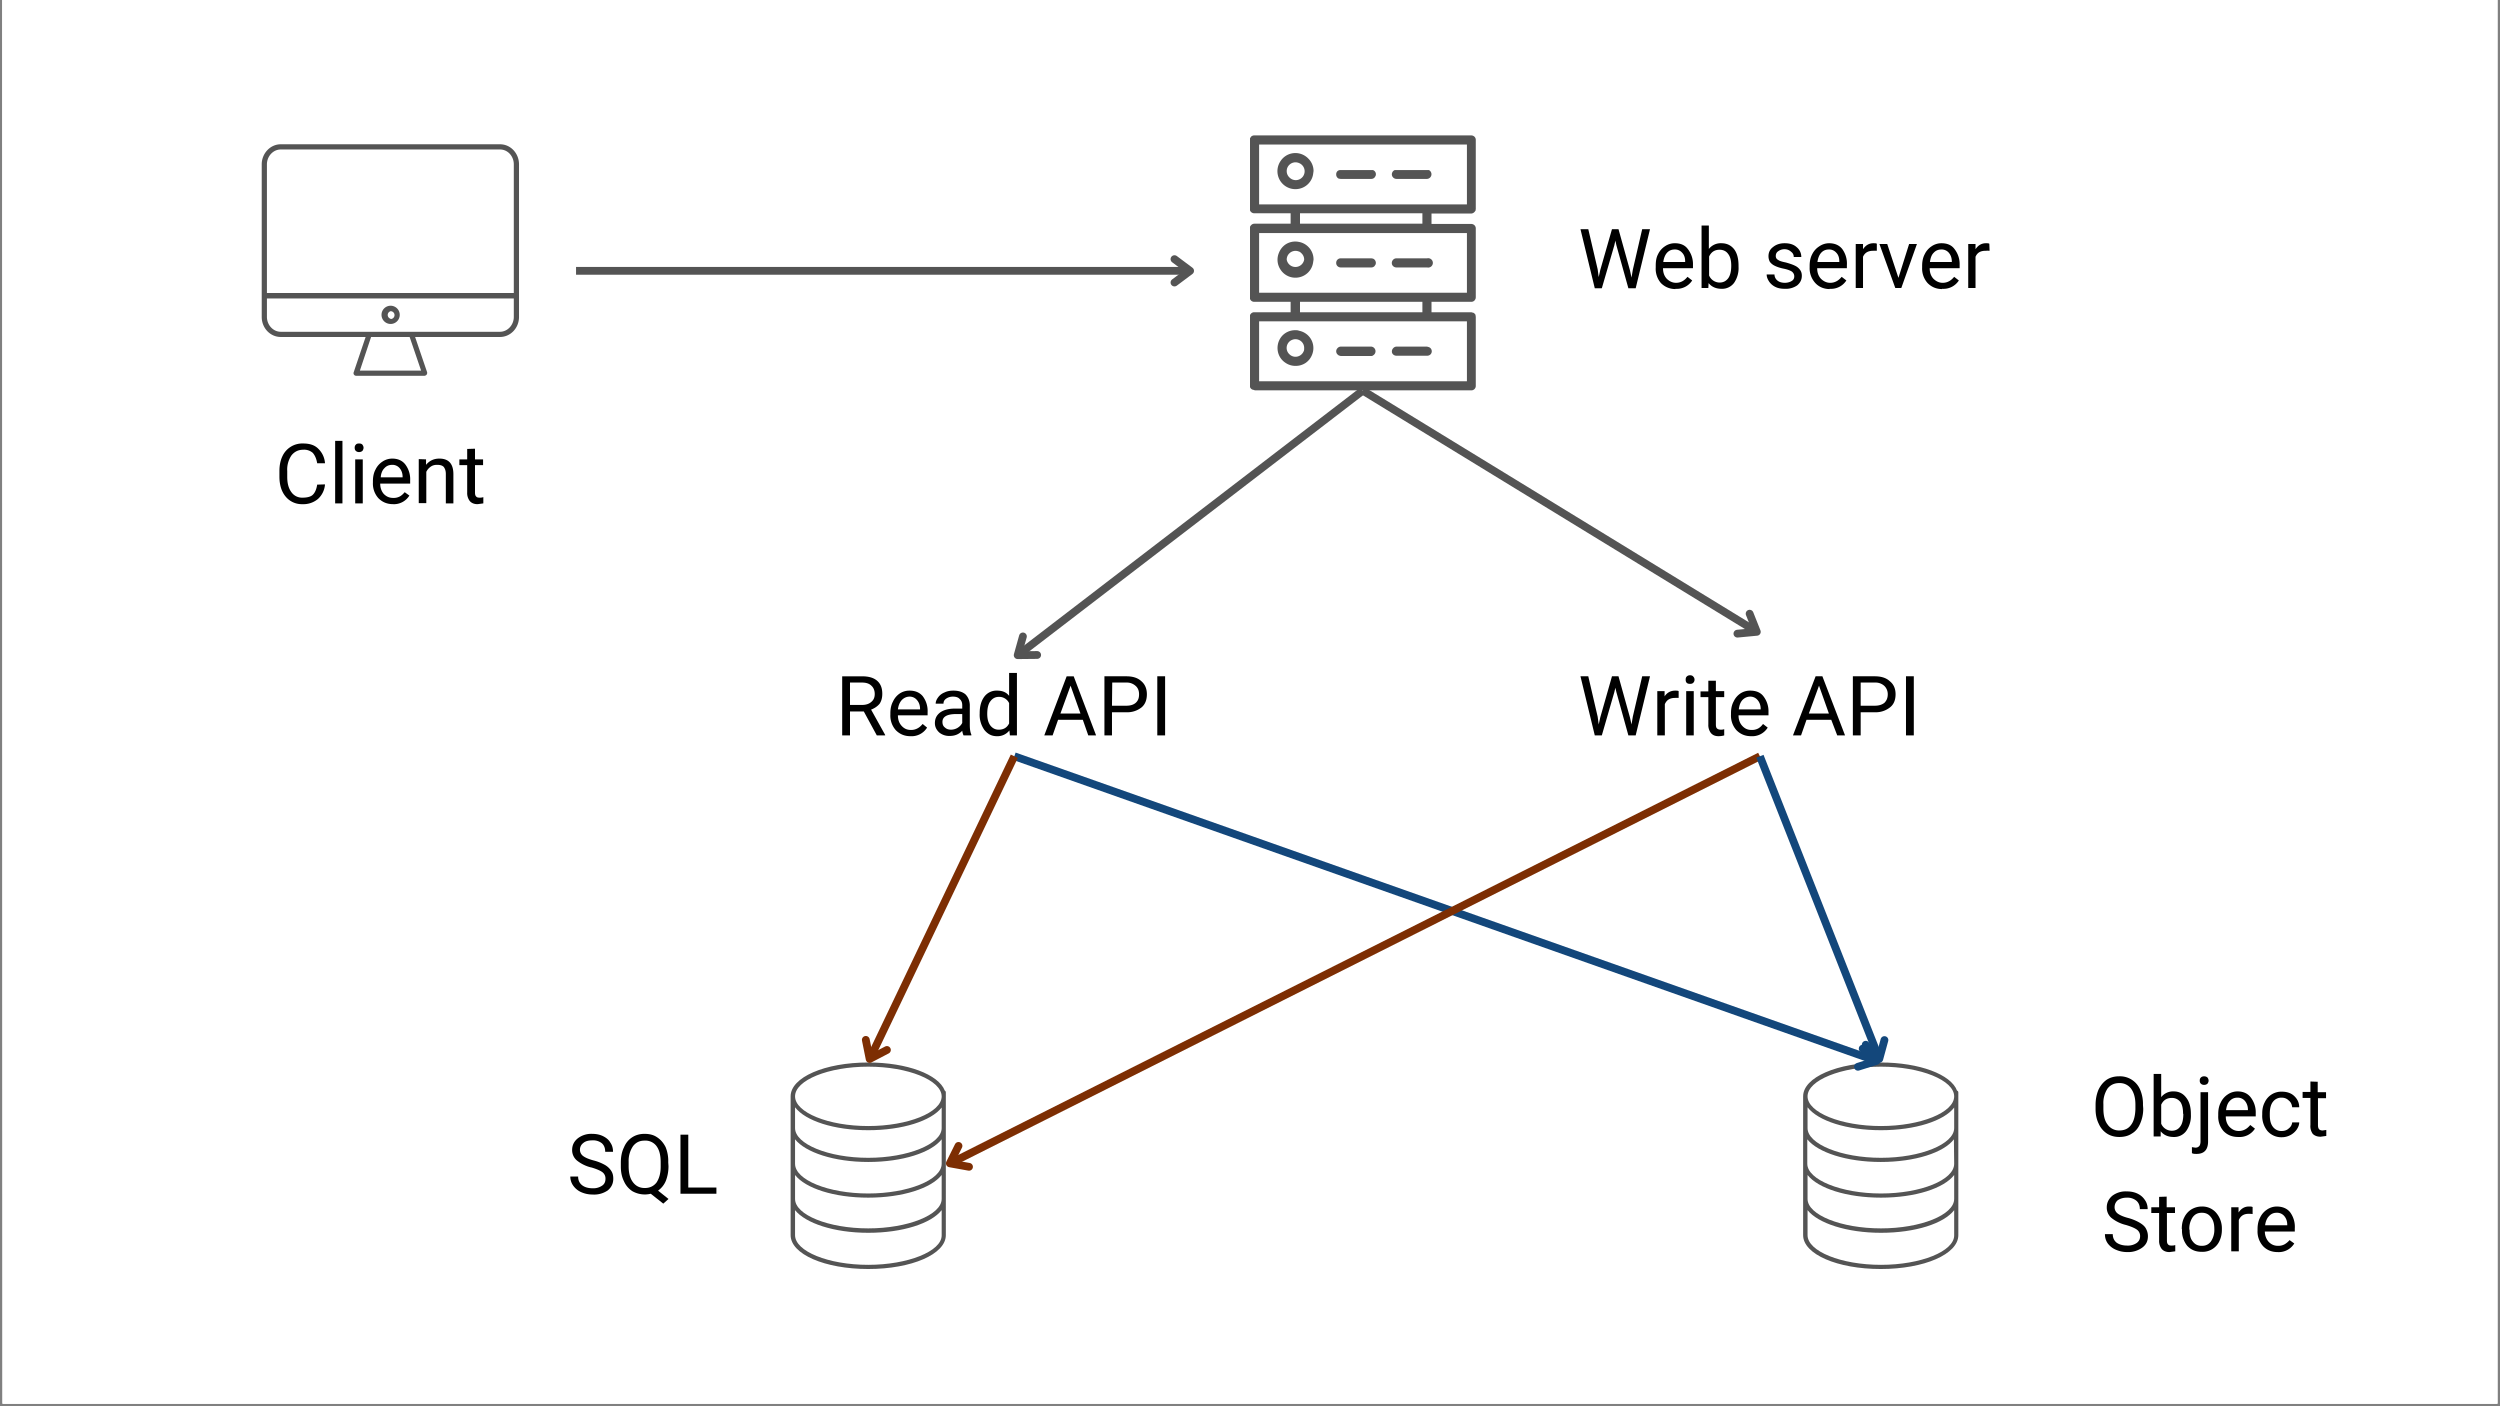 <svg xmlns="http://www.w3.org/2000/svg" width="1280" viewBox="0 0 960 540" height="720" version="1.0"><rect x="0" y="0" width="960" height="540" fill="#808080" stroke="none"/><defs><clipPath id="a"><path d="M.9 0H959v539H1zm0 0"/></clipPath><clipPath id="b"><path d="M100.5 55.4h98.8v88.9h-98.8zm0 0"/></clipPath><clipPath id="c"><path d="M480 51.9h86.8v98H480zm0 0"/></clipPath><clipPath id="d"><path d="M303.5 408h59.8v79.3h-59.8zm0 0"/></clipPath><clipPath id="e"><path d="M692.3 408h60v79.3h-60zm0 0"/></clipPath></defs><g clip-path="url(#a)" fill="#fff"><path d="M.9 0H959v546.5H1zm0 0"/><path d="M.9 0H959v539H1zm0 0"/><path d="M.9 0H959v539H1zm0 0"/></g><g clip-path="url(#b)"><path fill="#545454" d="M150 122.4a1.5 1.5 0 010-2.9 1.5 1.5 0 010 3zm0-5a3.5 3.5 0 000 7 3.5 3.5 0 000-7zm42 10h-84.2c-2.9 0-5.3-2.6-5.3-5.7v-7.1h94.8v7.1c0 3.1-2.4 5.7-5.3 5.7zm-30.3 14.9h-23.5l4.3-12.9h14.8zm-53.9-84.9H192c3 0 5.3 2.6 5.3 5.7v49.4h-94.8V63.1c0-3.1 2.4-5.7 5.3-5.7zm84.2-2h-84.2c-4 0-7.3 3.5-7.3 7.7v58.6c0 4.3 3.3 7.7 7.3 7.7h32.6l-4.6 13.6a1 1 0 001 1.3H163c.3 0 .6-.2.8-.4.2-.3.3-.6.2-1l-4.6-13.5H192c4 0 7.3-3.4 7.3-7.7V63.1c0-4.2-3.2-7.7-7.3-7.7"/></g><path fill="#545454" d="M504.4 65.7a6.7 6.7 0 00-2-4.8 6.9 6.9 0 00-6.3-2 6.8 6.8 0 00-4.4 3 6.9 6.9 0 007.1 10.6 6.8 6.8 0 005.4-5.4l.2-1.4zm-10.3 0a3.3 3.3 0 011-2.4 3.4 3.4 0 013.7-.7 3.4 3.4 0 11-3.7 5.5 3.3 3.3 0 01-1-2.4zm20.7 3h11.8a1.7 1.7 0 001.2-.5l.4-.6a1.7 1.7 0 00-1-2.3h-12.4a1.7 1.7 0 00-1.2.4 1.7 1.7 0 00-.5 1.3 1.7 1.7 0 001 1.6l.7.1zm21.5 0H548a1.8 1.8 0 00.7-3.4h-13.1a1.7 1.7 0 00-1 1 1.7 1.7 0 000 1.3 1.8 1.8 0 001.6 1.1zm-31.9 31a6.8 6.8 0 00-2-4.9 6.7 6.7 0 00-3.6-1.9 6.8 6.8 0 00-5.2 1 7 7 0 00-2.5 3.2 6.8 6.8 0 00.6 6.4 6.8 6.8 0 007.1 3 6.8 6.8 0 005.4-5.5l.2-1.3zm-10.3 0a3.3 3.3 0 011-2.4 3.4 3.4 0 013.7-.7c.4.1.7.4 1 .7a3.3 3.3 0 011 2.4 3.4 3.4 0 01-6.7 0zm20.7 3h11.8a1.7 1.7 0 001.2-.5l.4-.6a1.7 1.7 0 000-1.3 1.7 1.7 0 00-1-1l-.6-.1h-11.8a1.7 1.7 0 00-1.2.5 1.7 1.7 0 00-.5 1.2 1.7 1.7 0 00.5 1.3 1.8 1.8 0 001.2.5zm21.5 0H548a1.8 1.8 0 100-3.5h-11.8a1.7 1.7 0 00-1.2.5 1.8 1.8 0 00-.4 2 1.8 1.8 0 001.6 1zm0 0"/><g clip-path="url(#c)"><path fill="#545454" d="M481.8 149.9H565a1.7 1.7 0 001.2-.5 1.7 1.7 0 00.5-1.3v-26.4l-.1-.7c0-.2-.2-.4-.4-.6-.1-.1-.3-.3-.5-.3l-.7-.2h-15.3v-4H565a1.7 1.7 0 001.2-.5l.4-.6.1-.6V87.7a1.7 1.7 0 00-.5-1.2 1.8 1.8 0 00-1.2-.5h-15.3v-4H565a1.8 1.8 0 001.2-.6l.4-.5.1-.7V53.7a1.7 1.7 0 00-.5-1.2 1.8 1.8 0 00-1.2-.5h-83.3a1.7 1.7 0 00-1.3.5l-.4.6-.1.6v26.5a1.7 1.7 0 00.5 1.2 1.8 1.8 0 001.3.5h13.9v4h-14a1.7 1.7 0 00-1.2.6 1.7 1.7 0 00-.5 1.2v26.5a1.7 1.7 0 001.8 1.7h13.9v4h-14a1.7 1.7 0 00-1.2.5 1.7 1.7 0 00-.5 1.3V148a1.7 1.7 0 001 1.6l.8.2zm1.7-94.4h79.8v23h-79.8zm15.7 26.4h47v4h-47zm-15.7 7.6h79.8v22.9h-79.8zm15.7 26.4h47v4h-47zm-15.7 7.5h79.8v23h-79.8zm0 0"/></g><path fill="#545454" d="M497.5 126.8a6.8 6.8 0 00-5 2 7 7 0 00-1.4 7.5 6.7 6.7 0 002.5 3 6.7 6.7 0 003.9 1.2 6.8 6.8 0 003.8-1.1 6.7 6.7 0 002.5-3.1 6.8 6.8 0 000-5.3 6.8 6.8 0 00-5-4c-.4-.2-.9-.2-1.3-.2zm0 10.2a3.3 3.3 0 01-2.4-1 3.3 3.3 0 01-.8-3.6 3.3 3.3 0 011.9-1.9 3.3 3.3 0 012.5 0 3.3 3.3 0 012.1 3.1c0 .5 0 1-.2 1.3a3.4 3.4 0 01-3.1 2.1zm29.1-3.9h-11.8a1.7 1.7 0 00-1.2.6 1.7 1.7 0 00-.5 1.2 1.7 1.7 0 00.5 1.2l.5.4.7.2h11.8c.2 0 .4 0 .6-.2a1.8 1.8 0 00-.6-3.4zm21.4 0h-11.8a1.7 1.7 0 00-1.2.6 1.8 1.8 0 00-.4 1.9 1.8 1.8 0 001.6 1H548a1.8 1.8 0 001.3-.5 1.7 1.7 0 00.5-1.2 1.7 1.7 0 00-1.1-1.6l-.7-.2zm0 0"/><g clip-path="url(#d)"><path fill="#545454" d="M361.6 433.2c0 6.1-13 11.4-28.2 11.4-15.3 0-28.1-5.3-28.1-11.4v-8c4 5.2 14.9 8.8 28.1 8.8 13.2 0 24.2-3.6 28.2-8.7zm0 13.7c0 6.2-13 11.4-28.2 11.4-15.3 0-28.1-5.2-28.1-11.4v-9.4c4 5 14.9 8.7 28.1 8.7 13.2 0 24.2-3.6 28.2-8.7zm0 13.5c0 6.1-13 11.3-28.2 11.3-15.3 0-28.1-5.2-28.1-11.3v-9.2c4 5.1 14.9 8.7 28.1 8.7 13.2 0 24.2-3.6 28.2-8.7zm0 14c0 6.1-13 11.3-28.2 11.3-15.3 0-28.1-5.2-28.1-11.4v-9.6c4 5 14.9 8.7 28.1 8.7 13.2 0 24.2-3.6 28.2-8.7zm-28.2-64.8c15.3 0 28.1 5.2 28.2 11.4 0 6.2-13 11.4-28.2 11.4-15.3 0-28.1-5.2-28.1-11.4s12.8-11.4 28.1-11.4zm29.8 11.4v-1.5c0-.4-.2-.6-.4-.7-2.4-6.2-14.4-10.8-29.4-10.8-16.7 0-29.8 5.7-29.8 13v53.3c0 7.3 13.1 13 29.8 13 16.7 0 29.8-5.7 29.8-13V421"/></g><path d="M124.8 186a8.4 8.4 0 01-2.7 5.6 8.7 8.7 0 01-6 2 8 8 0 01-6.4-2.9c-1.6-1.9-2.4-4.5-2.4-7.7v-2.2c0-2.1.4-4 1.1-5.5a8.4 8.4 0 018-5c2.5 0 4.4.6 5.8 2a8.5 8.5 0 012.6 5.6h-3c-.3-1.8-.9-3.1-1.7-4a5 5 0 00-3.7-1.2c-1.9 0-3.4.8-4.5 2.2a9.7 9.7 0 00-1.6 6v2.2c0 2.5.5 4.4 1.6 5.9a5 5 0 004.3 2.1c1.6 0 3-.3 3.8-1 .9-.8 1.5-2.1 1.8-4zm6.7 7.3h-2.8v-24h2.8zm7.8 0h-2.9v-16.9h2.9zm-3.1-21.4c0-.4.1-.8.4-1.1.3-.4.7-.5 1.3-.5.5 0 1 .1 1.3.5.2.3.4.7.4 1.1 0 .5-.2.9-.4 1.2-.3.3-.8.5-1.3.5-.6 0-1-.2-1.3-.5-.3-.3-.4-.7-.4-1.2zm14.8 21.7c-2.4 0-4.2-.8-5.7-2.3a8.4 8.4 0 01-2.1-6v-.5c0-1.7.3-3.2 1-4.5a7.5 7.5 0 012.6-3 6.7 6.7 0 013.8-1.2c2.1 0 3.8.7 5 2.2a9.4 9.4 0 011.9 6.2v1.2H146c0 1.6.5 3 1.4 4 1 1 2.1 1.5 3.6 1.5a5 5 0 002.6-.6c.7-.4 1.3-1 1.8-1.6l1.8 1.3a7 7 0 01-6.4 3.3zm-.4-15.1c-1.2 0-2.2.4-3 1.3-.8.8-1.3 2-1.4 3.5h8.4v-.2c0-1.5-.5-2.6-1.2-3.4a3.6 3.6 0 00-2.8-1.2zm13-2.1v2.1c1.3-1.6 3-2.4 5.1-2.4 3.6 0 5.4 2 5.4 6v11.2h-2.9V182c0-1.2-.3-2-.8-2.7-.6-.6-1.4-.8-2.6-.8-.9 0-1.7.2-2.4.7a5 5 0 00-1.7 2v12h-2.9v-16.9zm18.8-4.1v4.1h3.1v2.2h-3.1v10.5c0 .7.1 1.2.4 1.5.3.4.7.5 1.4.5.4 0 .8 0 1.4-.2v2.4l-2.2.3c-1.3 0-2.3-.4-3-1.2a5 5 0 01-1-3.3v-10.5h-3v-2.2h3v-4zm431.1-68.9l.4 3 .6-2.7L619 88h2.5l4.4 15.8.6 2.8.5-3 3.6-15.6h3l-5.5 22.7h-2.8l-4.6-16.5-.4-1.8-.4 1.8-4.8 16.5h-2.7L606.9 88h3zm29.9 7.6c-2.2 0-4.1-.8-5.6-2.3a8.4 8.4 0 01-2-6v-.6c0-1.7.2-3.2.9-4.5a7.5 7.5 0 012.6-3 6.7 6.7 0 013.8-1.2c2.2 0 3.9.7 5 2.2a9.4 9.4 0 012 6.2v1.2h-11.5c0 1.7.5 3 1.4 4 1 1 2.2 1.6 3.6 1.6a5 5 0 002.6-.7c.7-.4 1.3-1 1.8-1.6l1.8 1.4a7 7 0 01-6.4 3.2zm-.3-15.2c-1.2 0-2.2.4-3 1.3-.7.8-1.2 2-1.4 3.5h8.4v-.2c0-1.5-.4-2.6-1.2-3.4a3.6 3.6 0 00-2.8-1.2zm24.5 6.6a10 10 0 01-1.7 6.2 5.7 5.7 0 01-4.8 2.3c-2.1 0-3.8-.7-5-2.2l-.1 1.9h-2.6v-24h2.8v9a5.8 5.8 0 014.8-2.2c2.1 0 3.7.8 4.9 2.3 1.2 1.6 1.7 3.7 1.7 6.4zm-2.8-.4c0-2-.4-3.5-1.2-4.5-.7-1-1.8-1.6-3.3-1.6-1.9 0-3.2.9-4 2.6v7.3a4.4 4.4 0 004 2.7c1.5 0 2.5-.6 3.3-1.6.8-1.1 1.2-2.7 1.2-4.9zm24.2 4.1c0-.7-.3-1.3-.9-1.8-.6-.4-1.6-.8-3-1.1-1.5-.3-2.7-.7-3.5-1.1a5 5 0 01-2-1.6c-.3-.6-.5-1.3-.5-2.1 0-1.4.5-2.6 1.7-3.5 1.2-1 2.7-1.5 4.5-1.5 2 0 3.5.5 4.6 1.5 1.2 1 1.8 2.3 1.8 3.8h-2.9c0-.8-.3-1.5-1-2-.6-.6-1.5-1-2.5-1a4 4 0 00-2.5.8c-.6.4-.9 1-.9 1.8 0 .7.3 1.2.9 1.5.5.4 1.5.7 3 1 1.4.4 2.6.8 3.4 1.2a5 5 0 012 1.6c.5.7.7 1.4.7 2.3 0 1.5-.6 2.7-1.8 3.7a7.6 7.6 0 01-4.7 1.3c-1.4 0-2.6-.2-3.6-.7a6 6 0 01-2.4-2c-.6-.9-1-1.8-1-2.8h3a3 3 0 001.1 2.3c.7.6 1.7.9 2.9.9 1 0 2-.3 2.6-.7.7-.4 1-1 1-1.8zm13.6 4.9c-2.2 0-4.1-.8-5.5-2.3a8.4 8.4 0 01-2.2-6v-.6c0-1.7.3-3.2 1-4.5a7.5 7.5 0 012.7-3 6.7 6.7 0 013.7-1.2c2.2 0 3.9.7 5.1 2.2a9.4 9.4 0 011.8 6.2v1.2h-11.4c0 1.7.5 3 1.4 4 1 1 2.2 1.6 3.6 1.6a5 5 0 002.6-.7c.7-.4 1.3-1 1.8-1.6l1.8 1.4a7 7 0 01-6.4 3.2zm-.3-15.2c-1.2 0-2.2.4-3 1.3-.7.8-1.2 2-1.4 3.5h8.4v-.2c0-1.5-.4-2.6-1.2-3.4a3.6 3.6 0 00-2.8-1.2zm18.4.5a9 9 0 00-1.4 0c-1.9 0-3.2.7-3.9 2.3v12h-2.8V93.7h2.8v2c1-1.5 2.3-2.3 4-2.3.6 0 1 0 1.3.2zm8.3 10.4l4.1-13h3l-6 16.9h-2.3l-6.1-16.9h3zm16.8 4.3c-2.3 0-4.1-.8-5.6-2.3a8.4 8.4 0 01-2.1-6v-.6c0-1.7.3-3.2 1-4.5a7.5 7.5 0 012.6-3 6.7 6.7 0 013.8-1.2c2.2 0 3.9.7 5 2.2a9.4 9.4 0 012 6.2v1.2H741c0 1.7.5 3 1.4 4 1 1 2.2 1.6 3.6 1.6a5 5 0 002.6-.7c.7-.4 1.3-1 1.8-1.6l1.8 1.4a7 7 0 01-6.4 3.2zm-.3-15.2c-1.2 0-2.2.4-3 1.3-.8.8-1.2 2-1.4 3.5h8.4v-.2c0-1.5-.5-2.6-1.2-3.4a3.6 3.6 0 00-2.8-1.2zm18.5.5a9 9 0 00-1.5 0c-2 0-3.2.7-3.9 2.3v12h-2.8V93.7h2.8v2c1-1.5 2.3-2.3 4-2.3.6 0 1 0 1.3.2zM331.7 273.2h-5.3v9.2h-3v-22.7h7.5c2.6 0 4.5.5 5.9 1.7 1.4 1.2 2 2.9 2 5 0 1.5-.3 2.7-1 3.8-.8 1-2 1.8-3.3 2.3l5.4 9.7v.2h-3.2zm-5.3-2.5h4.6c1.5 0 2.7-.4 3.5-1.1 1-.8 1.4-1.8 1.4-3.1 0-1.4-.5-2.5-1.3-3.2-.8-.8-2-1.2-3.6-1.2h-4.6zm23.2 12c-2.3 0-4.1-.8-5.6-2.3a8.4 8.4 0 01-2.1-6v-.5c0-1.7.3-3.2 1-4.5a7.5 7.5 0 012.6-3.1 6.7 6.7 0 013.8-1.1c2.1 0 3.8.7 5 2.1a9.4 9.4 0 011.9 6.2v1.2h-11.4c0 1.7.5 3 1.4 4 1 1.1 2.1 1.6 3.6 1.6a5 5 0 002.5-.6c.8-.4 1.4-1 2-1.7l1.7 1.4a7 7 0 01-6.4 3.3zm-.3-15.2c-1.2 0-2.2.5-3 1.3-.8.9-1.3 2-1.5 3.6h8.5v-.2c0-1.5-.5-2.6-1.2-3.4a3.6 3.6 0 00-2.8-1.3zm20.7 14.9a6 6 0 01-.5-1.8c-1.3 1.4-2.9 2-4.8 2a6 6 0 01-4-1.3c-1.1-1-1.7-2.2-1.7-3.6 0-1.8.7-3.1 2-4.1 1.4-1 3.3-1.5 5.7-1.5h2.8v-1.3c0-1-.3-1.8-1-2.4-.5-.6-1.4-.9-2.6-.9-1 0-1.9.3-2.6.8-.7.5-1 1.1-1 1.9h-3c0-.9.4-1.7 1-2.5s1.4-1.4 2.4-1.8c1-.5 2.2-.7 3.4-.7 2 0 3.5.5 4.6 1.4 1 1 1.6 2.3 1.7 4v7.8c0 1.6.2 2.8.6 3.7v.3zm-4.8-2.2a5 5 0 002.5-.7c.8-.5 1.4-1.1 1.8-1.9v-3.4h-2.3c-3.5 0-5.3 1-5.3 3 0 1 .3 1.7 1 2.2.5.5 1.3.8 2.3.8zm11-6.4c0-2.6.6-4.7 1.8-6.3a5.8 5.8 0 014.9-2.3c2 0 3.5.6 4.6 2v-8.8h3v24h-2.7l-.2-1.9a5.8 5.8 0 01-4.8 2.2c-2 0-3.5-.8-4.8-2.4a10 10 0 01-1.8-6.3zm2.9.3c0 2 .4 3.4 1.2 4.5.8 1 1.8 1.6 3.2 1.6 1.9 0 3.2-.8 4-2.4V270a4.2 4.2 0 00-4-2.4c-1.3 0-2.4.6-3.2 1.7-.8 1-1.2 2.7-1.2 4.8zm36.7 2.3h-9.5l-2.1 6H401l8.6-22.7h2.7l8.6 22.7h-3zm-8.6-2.4h7.7l-3.8-10.7zm19.8-.5v8.9h-2.9v-22.7h8.4c2.5 0 4.4.6 5.8 1.9 1.4 1.2 2.1 2.9 2.1 5 0 2.2-.7 3.9-2 5a8.8 8.8 0 01-6 1.9zm0-2.5h5.5c1.6 0 2.8-.4 3.6-1.1.9-.8 1.3-1.8 1.3-3.3 0-1.3-.4-2.4-1.3-3.2a5 5 0 00-3.5-1.3h-5.5zm20.4 11.4h-3v-22.7h3zm166.1-7.2l.4 3 .6-2.7 4.5-15.8h2.5l4.4 15.8.6 2.7.5-3 3.6-15.5h3l-5.5 22.7h-2.8l-4.6-16.6-.4-1.7-.4 1.7-4.8 16.6h-2.7l-5.5-22.7h3zm31.1-7.2a9 9 0 00-1.4 0c-2 0-3.2.8-3.9 2.4v12h-2.9v-17h2.8v2c1-1.5 2.4-2.2 4.1-2.2.6 0 1 0 1.3.2zm5.8 14.4h-2.9v-17h2.9zm-3.1-21.4c0-.5.1-.9.4-1.2.3-.3.7-.5 1.3-.5.5 0 1 .2 1.2.5.3.3.5.7.5 1.2s-.2.9-.5 1.2c-.3.3-.7.4-1.2.4-.6 0-1-.1-1.3-.4-.3-.3-.4-.7-.4-1.2zm11.6.4v4h3.2v2.3h-3.2v10.5c0 .7.1 1.2.4 1.5.3.3.8.5 1.5.5.3 0 .8 0 1.3-.2v2.4c-.7.2-1.5.3-2.2.3-1.3 0-2.2-.4-2.9-1.2a5 5 0 01-1-3.3v-10.5h-3v-2.2h3v-4.1zm13.5 21.3c-2.3 0-4.1-.8-5.6-2.3a8.4 8.4 0 01-2.1-6v-.5c0-1.7.3-3.2 1-4.5a7.5 7.5 0 012.6-3.1 6.7 6.7 0 013.8-1.1c2.2 0 3.9.7 5 2.1a9.4 9.4 0 012 6.2v1.2h-11.5c0 1.7.5 3 1.4 4 1 1.1 2.1 1.6 3.6 1.6a5 5 0 002.6-.6c.7-.4 1.3-1 1.8-1.7l1.8 1.4a7 7 0 01-6.4 3.3zm-.3-15.2c-1.2 0-2.2.5-3 1.3-.8.9-1.2 2-1.4 3.6h8.4v-.2c0-1.5-.5-2.6-1.2-3.4a3.6 3.6 0 00-2.8-1.3zm31.1 8.9h-9.5l-2.1 6h-3.1l8.7-22.7h2.6l8.7 22.7h-3zm-8.6-2.4h7.7l-3.8-10.7zm19.9-.5v8.9h-3v-22.7h8.4c2.5 0 4.4.6 5.8 1.9 1.5 1.2 2.2 2.9 2.2 5 0 2.2-.7 3.9-2.1 5a8.8 8.8 0 01-6 1.9zm0-2.5h5.4c1.6 0 2.8-.4 3.7-1.1.8-.8 1.3-1.8 1.3-3.3 0-1.3-.5-2.4-1.3-3.2a5 5 0 00-3.5-1.3h-5.6zm20.4 11.4h-3v-22.7h3zM227 448.3a14 14 0 01-5.5-2.7 5.2 5.2 0 01-1.8-4c0-1.8.7-3.3 2.2-4.5a8.5 8.5 0 015.5-1.7c1.6 0 3 .3 4.2.9 1.2.6 2.2 1.4 2.8 2.5.7 1 1 2.2 1 3.5h-3c0-1.4-.4-2.5-1.3-3.3a5.4 5.4 0 00-3.7-1.1c-1.4 0-2.6.3-3.4 1-.8.6-1.3 1.5-1.3 2.6a3 3 0 001.2 2.4c.8.6 2.1 1.2 4 1.7a18 18 0 014.5 1.8c1 .6 1.8 1.4 2.3 2.2.6.9.8 1.9.8 3 0 1.9-.7 3.3-2.1 4.5a9.2 9.2 0 01-5.8 1.6c-1.6 0-3-.3-4.4-.9a7.5 7.5 0 01-3-2.4 6 6 0 01-1.2-3.6h3c0 1.4.5 2.5 1.5 3.3 1 .8 2.4 1.2 4.1 1.2a6 6 0 003.6-1c.9-.6 1.3-1.5 1.3-2.6a3 3 0 00-1.2-2.6c-.8-.6-2.2-1.2-4.2-1.8zm29.7-.5c0 2.2-.4 4-1 5.6a8.7 8.7 0 01-3 3.8l4 3.2-2 1.8-4.8-3.8a9.7 9.7 0 01-7.1-1 8.7 8.7 0 01-3.2-3.8c-.8-1.6-1.2-3.5-1.2-5.6v-1.6c0-2.2.4-4.2 1.2-5.8.7-1.7 1.8-3 3.2-3.9 1.4-.9 3-1.3 4.7-1.3 1.9 0 3.5.4 4.8 1.3 1.4.9 2.5 2.2 3.3 3.8a14 14 0 011 5.8zm-3-1.5c0-2.7-.5-4.7-1.6-6.2a5.3 5.3 0 00-4.6-2.1c-1.9 0-3.3.7-4.4 2.1a10 10 0 00-1.7 6v1.7c0 2.6.5 4.6 1.6 6.1s2.6 2.3 4.6 2.3c1.9 0 3.4-.7 4.5-2.1 1-1.5 1.6-3.5 1.6-6.1zm10.6 9.7h10.8v2.4h-13.8v-22.7h3zm0 0"/><g clip-path="url(#e)"><path fill="#545454" d="M750.4 433.2c0 6.1-12.8 11.4-28.1 11.4s-28.2-5.3-28.2-11.4v-8c4 5.2 15 8.8 28.2 8.8s24.2-3.6 28.1-8.7zm0 13.7c0 6.2-12.8 11.4-28.1 11.4S694 453 694 446.9v-9.4c4 5 15 8.7 28.2 8.7s24.2-3.6 28.1-8.7zm0 13.5c0 6.1-12.8 11.3-28.1 11.3s-28.2-5.2-28.2-11.3v-9.2c4 5.1 15 8.7 28.2 8.7s24.2-3.6 28.1-8.7zm0 14c0 6.1-12.8 11.3-28.1 11.3s-28.2-5.2-28.2-11.4v-9.6c4 5 15 8.7 28.2 8.7s24.2-3.6 28.1-8.7zm-28.1-64.8c15.2 0 28.1 5.2 28.1 11.4s-12.9 11.4-28.1 11.4c-15.3 0-28.2-5.2-28.2-11.4s13-11.4 28.2-11.4zM752 421v-1.5c0-.4-.2-.6-.5-.7-2.3-6.2-14.4-10.8-29.3-10.8-16.7 0-29.8 5.7-29.8 13v53.3c0 7.3 13.1 13 29.8 13 16.7 0 29.8-5.7 29.8-13V421"/></g><path d="M823 425.7a14 14 0 01-1.2 5.8c-.7 1.7-1.8 3-3.2 3.8-1.3.9-3 1.3-4.8 1.3-1.7 0-3.3-.4-4.7-1.3a8.7 8.7 0 01-3.2-3.8c-.8-1.6-1.2-3.5-1.2-5.6v-1.6c0-2.2.4-4.1 1.1-5.8.8-1.7 1.9-3 3.2-3.9 1.4-.9 3-1.3 4.8-1.3a8.4 8.4 0 018 5.1 14 14 0 011.1 5.9zm-3-1.5c0-2.7-.6-4.7-1.7-6.2a5.4 5.4 0 00-4.5-2.1c-1.9 0-3.4.7-4.5 2.1a10 10 0 00-1.6 6v1.7c0 2.6.5 4.7 1.6 6.1a5.3 5.3 0 004.5 2.3c2 0 3.5-.7 4.5-2.1 1.1-1.4 1.6-3.5 1.7-6zm21.3 3.8a10 10 0 01-1.8 6.3 5.7 5.7 0 01-4.8 2.3c-2.1 0-3.8-.7-5-2.2v2H827v-24h2.9v8.9a5.8 5.8 0 014.8-2.2c2 0 3.6.8 4.8 2.4 1.2 1.5 1.8 3.6 1.8 6.3zm-3-.3c0-2-.3-3.4-1-4.5-.8-1-1.9-1.6-3.3-1.6-2 0-3.3.9-4.1 2.6v7.3a4.4 4.4 0 004.1 2.7c1.4 0 2.5-.6 3.2-1.6.8-1 1.2-2.7 1.2-4.9zm9.6-8.3v18.9c0 3.2-1.5 4.8-4.4 4.8-.7 0-1.3 0-1.8-.3v-2.3l1.3.2c.7 0 1.1-.2 1.5-.6.3-.3.5-1 .5-1.8v-18.9zm-3.2-4.4c0-.5.1-.9.4-1.2.3-.3.7-.5 1.3-.5.5 0 1 .2 1.3.5.2.3.4.7.4 1.2 0 .4-.2.8-.4 1.1-.3.3-.8.5-1.3.5-.6 0-1-.2-1.3-.5-.3-.3-.4-.7-.4-1.1zm14.8 21.6c-2.3 0-4.1-.7-5.6-2.2a8.4 8.4 0 01-2.1-6v-.6c0-1.7.3-3.2 1-4.5a7.5 7.5 0 012.6-3 6.7 6.7 0 013.8-1.2c2.2 0 3.9.8 5 2.2a9.4 9.4 0 012 6.2v1.2h-11.5c0 1.7.5 3 1.4 4 1 1 2.1 1.6 3.6 1.6a5 5 0 002.6-.7c.7-.4 1.3-1 1.8-1.6l1.8 1.4a7 7 0 01-6.4 3.2zm-.3-15.1c-1.2 0-2.2.4-3 1.3-.8.8-1.2 2-1.4 3.5h8.4v-.2c0-1.4-.5-2.6-1.2-3.4a3.6 3.6 0 00-2.8-1.2zm17 12.8c1 0 2-.3 2.7-1 .8-.6 1.2-1.4 1.3-2.3h2.7c0 1-.4 1.9-1 2.8a7 7 0 01-5.7 2.9 7 7 0 01-5.5-2.4 9.2 9.2 0 01-2-6.3v-.5c0-1.6.3-3 1-4.3a7 7 0 016.5-4c1.9 0 3.5.5 4.7 1.6 1.3 1.2 2 2.6 2 4.4h-2.7c-.1-1-.5-2-1.3-2.6-.7-.7-1.6-1.1-2.7-1.1a4 4 0 00-3.4 1.6c-.8 1-1.2 2.6-1.2 4.6v.5c0 2 .4 3.5 1.2 4.5a4 4 0 003.4 1.6zm13.8-18.9v4h3.2v2.3h-3.1V432c0 .7.1 1.2.4 1.6.3.3.7.5 1.4.5l1.4-.2v2.3l-2.2.3c-1.3 0-2.3-.4-3-1.1a5 5 0 01-.9-3.4v-10.4h-3v-2.3h3v-4zm-73.6 55a14 14 0 01-5.7-2.8 5.2 5.2 0 01-1.7-4c0-1.7.7-3.2 2.1-4.4a8.5 8.5 0 015.6-1.7c1.6 0 3 .3 4.2.9 1.2.6 2.1 1.4 2.8 2.5.7 1 1 2.2 1 3.4h-3c0-1.3-.4-2.4-1.3-3.2a5.4 5.4 0 00-3.7-1.2c-1.5 0-2.6.4-3.5 1-.8.7-1.2 1.6-1.2 2.7a3 3 0 001.2 2.4c.8.6 2.1 1.2 4 1.7a18 18 0 014.4 1.8c1 .6 1.9 1.3 2.4 2.2.5.9.8 1.9.8 3 0 1.9-.7 3.3-2.2 4.4a9.2 9.2 0 01-5.7 1.7c-1.6 0-3-.3-4.4-.9a7.5 7.5 0 01-3.1-2.4 6 6 0 01-1.1-3.6h3c0 1.4.5 2.5 1.5 3.3 1 .7 2.4 1.1 4 1.1a6 6 0 003.7-1c.8-.6 1.3-1.4 1.3-2.6a3 3 0 00-1.2-2.5c-.8-.6-2.2-1.2-4.2-1.8zm15.6-10.9v4.1h3.2v2.2h-3.1v10.5c0 .7.1 1.2.4 1.5.3.4.7.5 1.4.5.4 0 .8 0 1.4-.2v2.4l-2.2.3c-1.3 0-2.3-.4-3-1.2a5 5 0 01-1-3.3v-10.5h-3v-2.2h3v-4zm5.8 12.4c0-1.7.3-3.2 1-4.5a7.4 7.4 0 012.7-3c1.2-.7 2.5-1.1 4-1.1a7 7 0 015.5 2.4 9.2 9.2 0 012.2 6.3v.2a10 10 0 01-1 4.5 7.1 7.1 0 01-6.7 4c-2.3 0-4.1-.7-5.6-2.3a9.2 9.2 0 01-2-6.3zm3 .3c0 2 .3 3.4 1.2 4.5.9 1.2 2 1.7 3.5 1.7s2.6-.5 3.5-1.7a7.9 7.9 0 001.3-4.8c0-1.9-.4-3.4-1.3-4.5-.9-1.2-2-1.7-3.5-1.7s-2.6.5-3.5 1.7a7.8 7.8 0 00-1.3 4.8zm24.2-6a9 9 0 00-1.5-.1c-1.9 0-3.1.8-3.8 2.4v12h-2.9v-16.9h2.8v2c1-1.5 2.3-2.3 4-2.3.6 0 1 0 1.4.2zm9.6 14.6c-2.3 0-4.2-.8-5.6-2.3a8.4 8.4 0 01-2.1-6v-.5c0-1.7.3-3.2 1-4.5a7.5 7.5 0 012.6-3 6.7 6.7 0 013.7-1.2c2.2 0 4 .7 5.2 2.2a9.4 9.4 0 011.8 6.2v1.2h-11.5c0 1.6.6 3 1.5 4 1 1 2.1 1.5 3.6 1.5a5 5 0 002.5-.6c.7-.4 1.4-1 1.9-1.6l1.8 1.3a7 7 0 01-6.4 3.3zm-.4-15.1c-1.1 0-2.1.4-2.9 1.3-.8.8-1.3 2-1.5 3.5h8.5v-.2c0-1.5-.5-2.6-1.2-3.4a3.6 3.6 0 00-2.9-1.2zm0 0"/><path transform="matrix(2.999 0 0 2.994 221.2 104)" fill="none" d="M0 0h78.6" stroke="#545454"/><path stroke-linecap="round" transform="matrix(2.999 0 0 2.994 458.5 104)" fill="none" stroke-linejoin="round" d="M-2.5-1.5l2 1.5-2 1.5" stroke="#545454"/><path transform="matrix(-2.374 1.821 -1.822 -2.376 523.3 150)" fill="none" d="M0 0h55.8" stroke="#545454"/><path stroke-linecap="round" transform="matrix(-2.374 1.821 -1.822 -2.376 389.6 252.5)" fill="none" stroke-linejoin="round" d="M-2.5-1.5l2 1.5-2 1.5" stroke="#545454"/><path transform="matrix(2.556 1.564 -1.563 2.554 523.3 150)" fill="none" d="M0 0h59.2" stroke="#545454"/><path stroke-linecap="round" transform="matrix(2.556 1.564 -1.563 2.554 675.9 243.4)" fill="none" stroke-linejoin="round" d="M-2.5-1.5l2 1.5-2 1.5" stroke="#545454"/><path transform="matrix(2.821 .997 -.998 2.823 389.5 290.4)" fill="none" d="M0 0h117.3" stroke="#13477b"/><path stroke-linecap="round" transform="matrix(2.821 .997 -.998 2.823 722 407.9)" fill="none" stroke-linejoin="round" d="M-2.5-1.5l2 1.5-2 1.5" stroke="#13477b"/><path transform="matrix(-1.29 2.701 -2.702 -1.291 389.5 290.4)" fill="none" d="M0 0h43" stroke="#7d2e03"/><path stroke-linecap="round" transform="matrix(-1.29 2.701 -2.702 -1.291 333.3 408)" fill="none" stroke-linejoin="round" d="M-2.5-1.5l2 1.5-2 1.5" stroke="#7d2e03"/><path transform="matrix(-2.673 1.344 -1.345 -2.675 675.8 290.4)" fill="none" d="M0 0h116.3" stroke="#7d2e03"/><path stroke-linecap="round" transform="matrix(-2.673 1.344 -1.345 -2.675 363.4 447.4)" fill="none" stroke-linejoin="round" d="M-2.5-1.5l2 1.5-2 1.5" stroke="#7d2e03"/><path transform="matrix(1.1 2.787 -2.785 1.099 675.8 290.4)" fill="none" d="M0 0h41.7" stroke="#13477b"/><path stroke-linecap="round" transform="matrix(1.1 2.787 -2.785 1.099 722.2 408)" fill="none" stroke-linejoin="round" d="M-2.5-1.5l2 1.5-2 1.5" stroke="#13477b"/></svg>